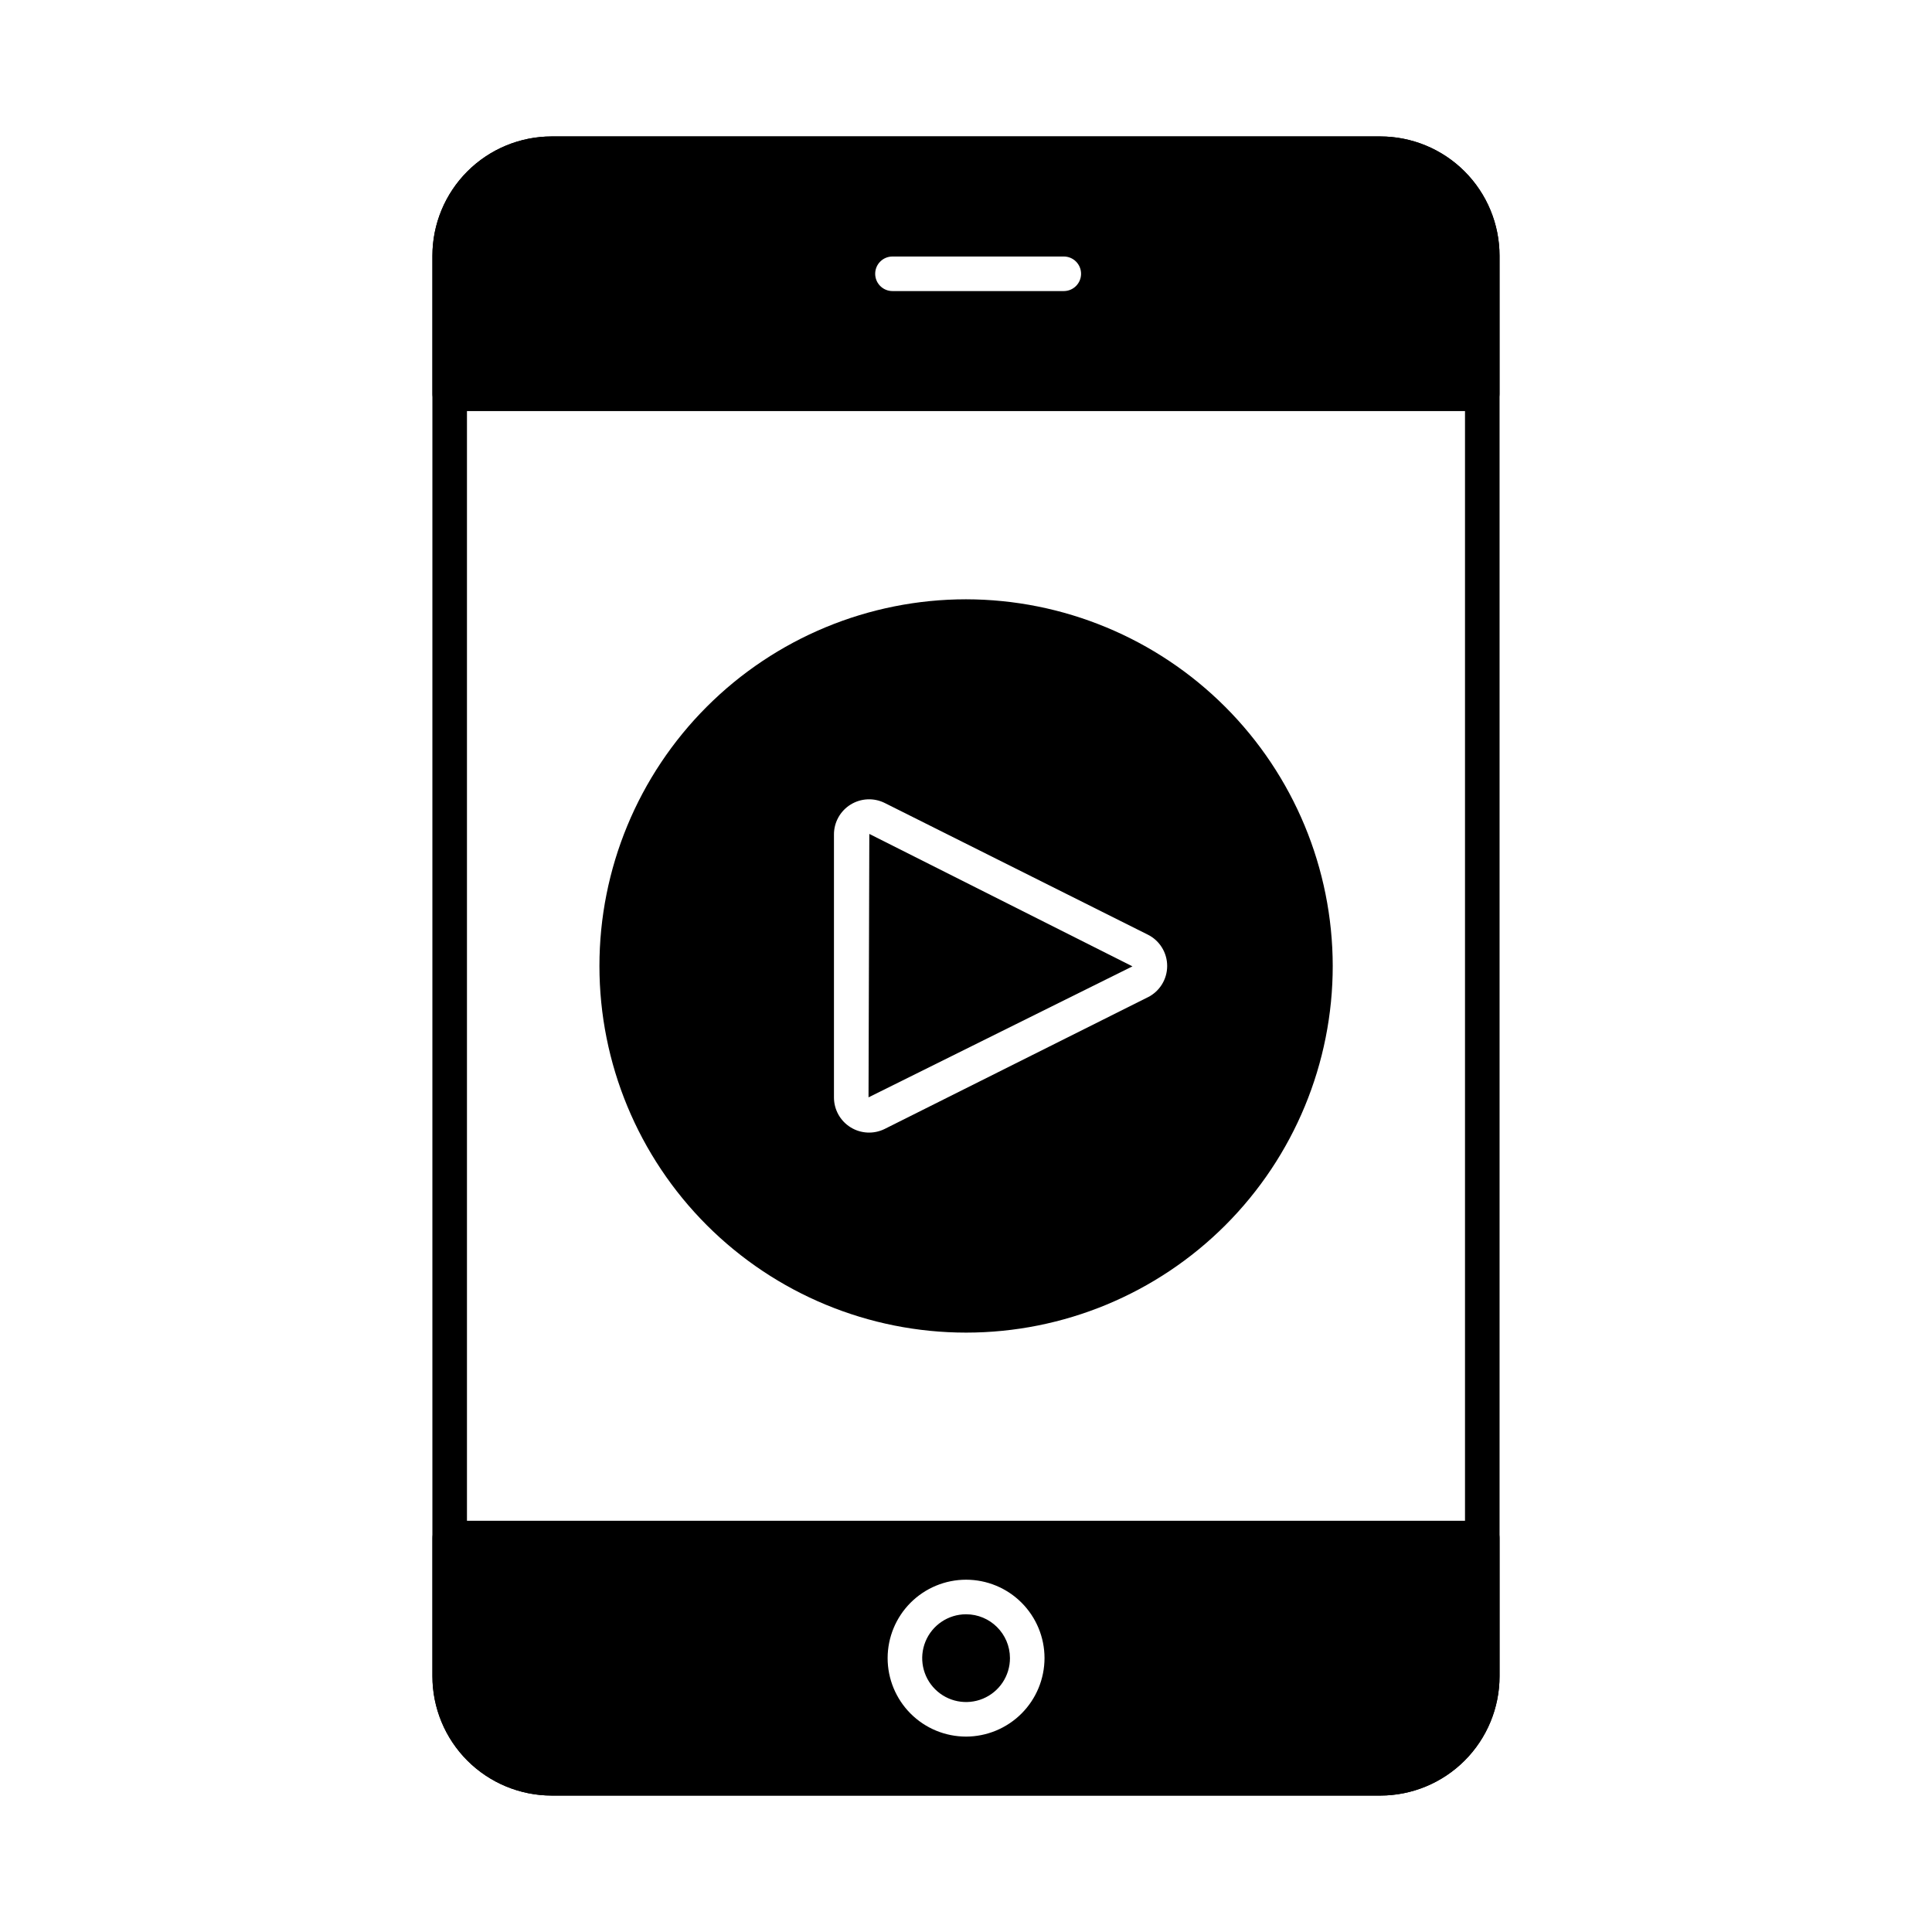 <?xml version="1.0" encoding="UTF-8"?>
<!-- Uploaded to: ICON Repo, www.svgrepo.com, Generator: ICON Repo Mixer Tools -->
<svg fill="#000000" width="800px" height="800px" version="1.1" viewBox="144 144 512 512" xmlns="http://www.w3.org/2000/svg">
 <g>
  <path d="m509.8 619.84h-219.61c-8.383 0-16.418-3.332-22.348-9.258-5.926-5.926-9.254-13.965-9.254-22.348v-376.48 0.004c0.012-8.379 3.344-16.41 9.27-22.332 5.922-5.926 13.953-9.258 22.332-9.27h219.61c8.383 0.012 16.422 3.348 22.344 9.277 5.926 5.934 9.258 13.973 9.258 22.355v376.45c0 8.383-3.328 16.422-9.254 22.348-5.926 5.926-13.965 9.258-22.348 9.258zm-219.61-430.53c-5.953 0.008-11.66 2.379-15.871 6.594-4.207 4.215-6.57 9.926-6.57 15.879v376.45c0 5.953 2.363 11.664 6.574 15.871 4.207 4.207 9.914 6.574 15.867 6.574h219.61c5.953 0 11.66-2.367 15.871-6.574 4.207-4.207 6.57-9.918 6.57-15.871v-376.48 0.004c-0.008-5.949-2.375-11.652-6.582-15.859-4.207-4.207-9.91-6.574-15.859-6.582z"/>
  <path d="m400 571.8c-4.703 0.012-8.941 2.852-10.73 7.199-1.793 4.352-0.785 9.352 2.547 12.668 3.332 3.32 8.336 4.305 12.676 2.496 4.344-1.809 7.168-6.055 7.156-10.758-0.016-6.418-5.231-11.613-11.648-11.605z"/>
  <path d="m536.8 547.02h-273.61c-2.531 0-4.582 2.051-4.582 4.578v36.598c0 8.383 3.328 16.426 9.254 22.363 5.926 5.934 13.965 9.273 22.352 9.285h219.57c8.387-0.012 16.426-3.352 22.352-9.285 5.926-5.938 9.254-13.98 9.254-22.363v-36.598c0-1.215-0.484-2.379-1.344-3.238s-2.023-1.34-3.238-1.34zm-136.8 57.195c-5.512-0.004-10.797-2.199-14.688-6.098-3.894-3.902-6.082-9.188-6.082-14.699 0.004-5.512 2.195-10.793 6.09-14.691 3.898-3.898 9.184-6.086 14.695-6.09 5.508 0 10.797 2.184 14.695 6.078 3.898 3.894 6.094 9.176 6.098 14.688-0.004 5.519-2.199 10.809-6.102 14.711-3.902 3.898-9.191 6.094-14.707 6.102z"/>
  <path d="m509.78 180.16h-219.57c-8.383 0-16.422 3.328-22.348 9.254-5.926 5.926-9.258 13.965-9.258 22.348v36.594c0 1.215 0.484 2.379 1.344 3.238s2.023 1.344 3.238 1.344h273.61c1.215 0 2.379-0.484 3.238-1.344s1.344-2.023 1.344-3.238v-36.594c0-8.383-3.332-16.422-9.258-22.348-5.926-5.926-13.965-9.254-22.348-9.254zm-83.863 40.977h-45.402c-2.531 0-4.582-2.051-4.582-4.582 0-2.527 2.051-4.578 4.582-4.578h45.402c2.527 0 4.578 2.051 4.578 4.578 0 2.531-2.051 4.582-4.578 4.582z"/>
  <path d="m400 302.82c-25.773 0.008-50.484 10.25-68.703 28.477-18.215 18.227-28.449 42.945-28.441 68.715 0.004 25.77 10.25 50.48 28.477 68.699 18.227 18.219 42.941 28.449 68.711 28.445 25.773-0.008 50.484-10.25 68.703-28.477 18.215-18.227 28.449-42.945 28.441-68.715-0.039-25.758-10.293-50.453-28.512-68.66-18.219-18.211-42.918-28.453-68.676-28.484zm48.148 105.48-69.676 34.871c-2.891 1.441-6.324 1.281-9.066-0.426-2.746-1.703-4.41-4.707-4.398-7.938v-69.617c-0.02-3.234 1.641-6.25 4.387-7.957 2.746-1.711 6.184-1.875 9.078-0.43l69.691 34.879v-0.004c3.156 1.57 5.148 4.789 5.148 8.312 0 3.523-1.992 6.742-5.148 8.309z"/>
  <path d="m374.17 434.81 69.898-34.695h0.078l-69.766-35.117z"/>
 </g>
</svg>
